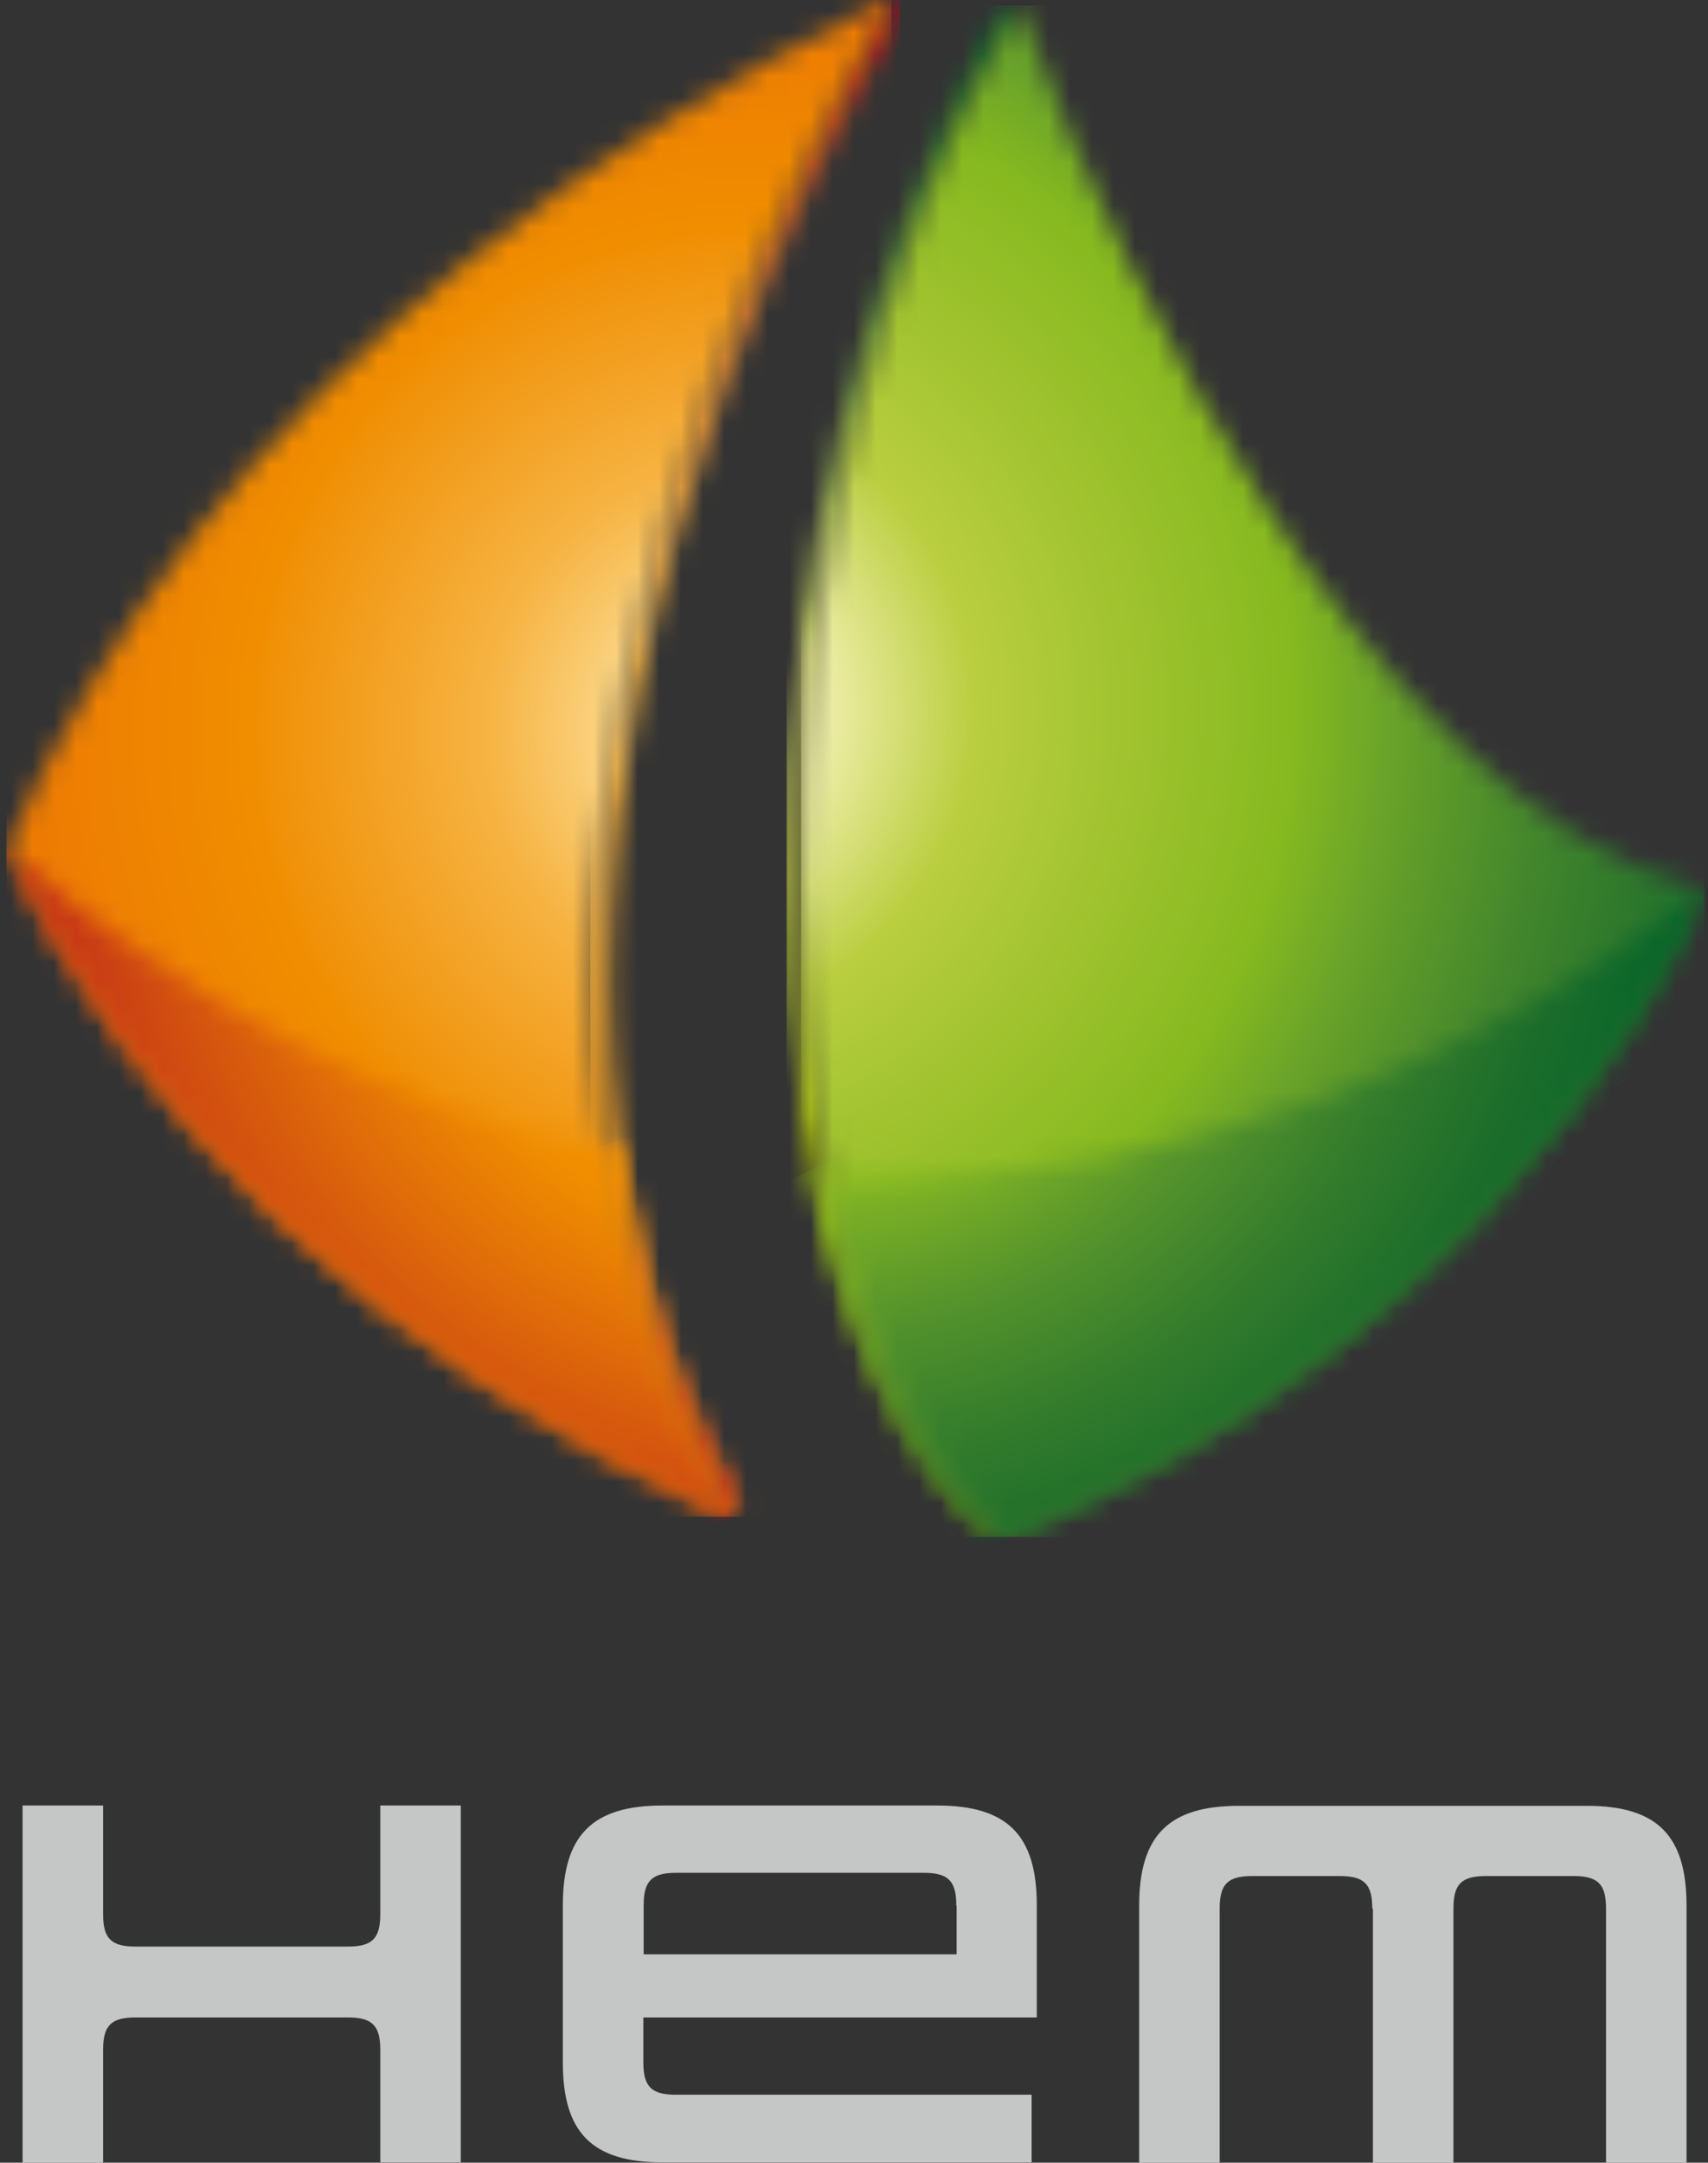 <svg width="79" height="100" viewBox="0 0 79 100" fill="none" xmlns="http://www.w3.org/2000/svg">
<rect x="0" y="0" width="79" height="100" fill="#333333" stroke="none"/>
<path d="M17.59 94.787C17.59 93.656 17.217 93.283 16.086 93.283H6.272C5.14 93.283 4.768 93.656 4.768 94.787V100H1.045V83.484H4.768V88.503C4.768 89.635 5.14 90.007 6.272 90.007H16.086C17.217 90.007 17.59 89.635 17.59 88.503V83.484H21.313V99.985H17.59V94.787Z" fill="#C5C6C6"/>
<path d="M47.716 96.872V99.985H30.65C27.389 99.985 26.033 98.615 26.033 95.368V88.101C26.033 84.854 27.404 83.484 30.65 83.484H43.338C46.599 83.484 47.955 84.854 47.955 88.101V93.283H29.756V95.353C29.756 96.485 30.129 96.857 31.261 96.857H47.716V96.872ZM44.231 88.101C44.231 86.969 43.859 86.597 42.727 86.597H31.275C30.144 86.597 29.771 86.969 29.771 88.101V90.365H44.246V88.101H44.231Z" fill="#C5C6C6"/>
<path d="M63.472 88.25C63.472 87.118 63.1 86.746 61.968 86.746H57.917C56.785 86.746 56.413 87.118 56.413 88.25V99.999H52.69V88.116C52.69 84.869 54.06 83.499 57.307 83.499H73.39C76.651 83.499 78.007 84.869 78.007 88.116V99.999H74.284V88.25C74.284 87.118 73.911 86.746 72.779 86.746H68.729C67.597 86.746 67.225 87.118 67.225 88.25V99.999H63.502V88.25H63.472Z" fill="#C5C6C6"/>
<mask id="mask0_516_794" style="mask-type:luminance" maskUnits="userSpaceOnUse" x="36" y="0" width="12" height="72">
<path d="M46.838 0.387C46.689 0.506 46.346 0.774 46.048 1.027C45.974 1.087 45.899 1.176 45.84 1.266C42.757 7.133 40.434 13.149 38.781 20.104C37.188 26.791 36.383 33.73 36.383 40.715C36.383 47.922 37.307 54.549 39.079 59.881C40.687 64.765 42.653 67.803 44.872 70.126C45.11 70.379 45.244 70.439 45.527 70.573C45.78 70.692 46.048 70.826 46.391 71.005C46.48 71.05 46.525 71.064 46.614 71.064V70.916C43.829 68.563 41.506 64.735 39.898 59.836C38.141 54.52 37.217 47.907 37.217 40.715C37.217 33.73 38.022 26.805 39.615 20.134C41.298 13.075 43.829 6.433 47.165 0.402V0.253C46.986 0.253 46.912 0.312 46.838 0.387Z" fill="white"/>
</mask>
<g mask="url(#mask0_516_794)">
<path d="M47.135 0.253H36.383V71.064H47.135V0.253Z" fill="url(#paint0_linear_516_794)"/>
</g>
<mask id="mask1_516_794" style="mask-type:luminance" maskUnits="userSpaceOnUse" x="37" y="54" width="10" height="18">
<path d="M39.064 59.881C40.672 64.765 42.638 67.803 44.857 70.126C45.095 70.379 45.229 70.439 45.512 70.573C45.765 70.692 46.033 70.826 46.376 71.005C46.465 71.05 46.51 71.065 46.599 71.065V70.916C43.815 68.563 41.491 64.735 39.883 59.836C39.332 58.153 38.855 56.351 38.468 54.445L37.575 54.043C37.977 56.128 38.468 58.079 39.064 59.881Z" fill="white"/>
</mask>
<g mask="url(#mask1_516_794)">
<path d="M44.723 50.38L53.524 67.521L39.451 74.743L30.65 57.602L44.723 50.38Z" fill="url(#paint1_linear_516_794)"/>
</g>
<mask id="mask2_516_794" style="mask-type:luminance" maskUnits="userSpaceOnUse" x="37" y="0" width="42" height="72">
<path d="M47.001 0.327C43.666 6.374 41.119 13.03 39.436 20.104C37.843 26.791 37.039 33.73 37.039 40.715C37.039 47.922 37.962 54.549 39.734 59.881C41.357 64.81 43.695 68.652 46.495 71.02C46.525 71.05 46.555 71.05 46.584 71.05C46.599 71.05 46.614 71.05 46.644 71.035C51.007 69.292 55.192 67.029 59.079 64.304C62.608 61.831 65.914 58.972 68.878 55.8C71.558 52.941 73.896 49.948 75.788 46.925C77.322 44.467 78.26 42.487 78.781 41.266C78.796 41.251 78.796 41.221 78.796 41.206C78.796 41.176 78.796 41.161 78.781 41.146C78.766 41.102 78.721 41.072 78.677 41.072C70.322 39.062 63.189 30.454 58.677 23.589C54.224 16.813 49.95 8.131 47.255 0.357C47.24 0.298 47.18 0.268 47.12 0.253H47.106C47.076 0.253 47.031 0.283 47.001 0.327Z" fill="white"/>
</mask>
<g mask="url(#mask2_516_794)">
<path d="M78.826 0.253H37.053V71.064H78.826V0.253Z" fill="url(#paint2_radial_516_794)"/>
</g>
<mask id="mask3_516_794" style="mask-type:luminance" maskUnits="userSpaceOnUse" x="38" y="41" width="41" height="31">
<path d="M40.449 54.4C39.734 54.4 39.019 54.386 38.304 54.371C38.692 56.322 39.168 58.168 39.734 59.881C41.357 64.81 43.695 68.652 46.495 71.02C46.525 71.05 46.555 71.05 46.584 71.05C46.599 71.05 46.614 71.05 46.644 71.035C51.007 69.292 55.192 67.029 59.079 64.304C62.608 61.831 65.914 58.972 68.878 55.8C71.558 52.941 73.896 49.948 75.788 46.925C77.322 44.467 78.26 42.487 78.781 41.266C78.796 41.251 78.796 41.221 78.796 41.206C78.796 41.191 78.796 41.161 78.781 41.147C68.178 49.322 54.879 54.4 40.449 54.4Z" fill="white"/>
</mask>
<g mask="url(#mask3_516_794)">
<path d="M78.826 41.176H38.304V71.079H78.826V41.176Z" fill="url(#paint3_radial_516_794)"/>
</g>
<mask id="mask4_516_794" style="mask-type:luminance" maskUnits="userSpaceOnUse" x="27" y="0" width="15" height="71">
<path d="M41.074 0V0.149C36.934 7.089 27.299 25.406 27.299 45.465C27.299 54.594 29.518 63.306 33.554 69.978V70.127C33.658 70.127 33.733 70.082 33.822 69.978C33.896 69.873 34.016 69.71 34.06 69.65C34.135 69.546 34.15 69.412 34.075 69.308C32.243 66.135 30.873 62.77 29.861 58.883C28.759 54.654 28.193 50.127 28.193 45.465C28.193 36.754 29.98 27.491 33.479 17.96C36.22 10.499 39.362 4.631 41.596 0.834C41.625 0.789 41.64 0.73 41.64 0.685V0.655C41.64 0.596 41.611 0.521 41.581 0.477C41.506 0.357 41.432 0.268 41.357 0.134C41.268 0.045 41.208 0 41.104 0H41.074Z" fill="white"/>
</mask>
<g mask="url(#mask4_516_794)">
<path d="M41.625 0H27.299V70.127H41.625V0Z" fill="url(#paint4_linear_516_794)"/>
</g>
<mask id="mask5_516_794" style="mask-type:luminance" maskUnits="userSpaceOnUse" x="27" y="52" width="8" height="19">
<path d="M27.835 53.21C28.729 59.45 30.68 65.228 33.554 69.993V70.142C33.658 70.142 33.733 70.097 33.822 69.993C33.896 69.889 34.016 69.725 34.06 69.665C34.135 69.561 34.15 69.427 34.075 69.323C32.243 66.151 30.873 62.785 29.861 58.898C29.354 56.977 28.967 55.012 28.699 52.986L27.835 53.21Z" fill="white"/>
</mask>
<g mask="url(#mask5_516_794)">
<path d="M33.465 51.051L39.421 68.296L28.506 72.063L22.549 54.819L33.465 51.051Z" fill="url(#paint5_linear_516_794)"/>
</g>
<mask id="mask6_516_794" style="mask-type:luminance" maskUnits="userSpaceOnUse" x="0" y="0" width="42" height="71">
<path d="M41.059 0C41.045 0 41.03 0 41.015 0.015C33.926 3.395 27.448 7.416 21.759 11.958C12.02 19.747 4.797 28.905 0.315 39.211C0.3 39.255 0.3 39.3 0.315 39.33C3.1 45.257 7.314 51.05 12.526 56.069C18.349 61.698 25.408 66.418 33.494 70.112C33.509 70.127 33.539 70.127 33.554 70.127C33.599 70.127 33.643 70.112 33.658 70.082C33.703 70.037 33.703 69.963 33.673 69.903C29.652 63.246 27.433 54.564 27.433 45.465C27.433 25.436 37.053 7.148 41.194 0.223C41.223 0.164 41.223 0.089 41.179 0.045C41.149 0.015 41.119 0 41.089 0H41.059V0Z" fill="white"/>
</mask>
<g mask="url(#mask6_516_794)">
<path d="M41.238 0H0.3V70.127H41.238V0Z" fill="url(#paint6_radial_516_794)"/>
</g>
<mask id="mask7_516_794" style="mask-type:luminance" maskUnits="userSpaceOnUse" x="0" y="39" width="34" height="32">
<path d="M0.315 39.33C3.1 45.257 7.314 51.05 12.526 56.069C18.349 61.698 25.408 66.419 33.494 70.112C33.509 70.127 33.539 70.127 33.554 70.127C33.599 70.127 33.643 70.112 33.658 70.082C33.703 70.037 33.703 69.963 33.673 69.903C30.814 65.168 28.863 59.39 27.984 53.165H27.969C17.262 51.005 8.327 46.136 0.3 39.27C0.3 39.3 0.315 39.315 0.315 39.33Z" fill="white"/>
</mask>
<g mask="url(#mask7_516_794)">
<path d="M33.703 39.285H0.3V70.127H33.703V39.285Z" fill="url(#paint7_radial_516_794)"/>
</g>
<defs>
<linearGradient id="paint0_linear_516_794" x1="41.756" y1="53.538" x2="41.756" y2="0.441" gradientUnits="userSpaceOnUse">
<stop stop-color="#B3C700"/>
<stop offset="0.1" stop-color="#BBCC1D"/>
<stop offset="0.289" stop-color="#CFD74C"/>
<stop offset="0.4" stop-color="#DCDF68"/>
<stop offset="0.543" stop-color="#A2B653"/>
<stop offset="0.759" stop-color="#55853A"/>
<stop offset="0.917" stop-color="#226B2E"/>
<stop offset="1" stop-color="#00622A"/>
</linearGradient>
<linearGradient id="paint1_linear_516_794" x1="37.771" y1="54.154" x2="46.574" y2="71.293" gradientUnits="userSpaceOnUse">
<stop stop-color="#86B91F"/>
<stop offset="0.05" stop-color="#86B91F"/>
<stop offset="0.31" stop-color="#5A972B"/>
<stop offset="0.611" stop-color="#31792C"/>
<stop offset="0.851" stop-color="#11682B"/>
<stop offset="1" stop-color="#00622A"/>
</linearGradient>
<radialGradient id="paint2_radial_516_794" cx="0" cy="0" r="1" gradientUnits="userSpaceOnUse" gradientTransform="translate(30.491 32.799) rotate(-90) scale(73.291 73.291)">
<stop stop-color="#FEF8C6"/>
<stop offset="0.071" stop-color="#FEF8C6"/>
<stop offset="0.114" stop-color="#EAEBA0"/>
<stop offset="0.2" stop-color="#BACE40"/>
<stop offset="0.286" stop-color="#A3C430"/>
<stop offset="0.4" stop-color="#86B91F"/>
<stop offset="0.459" stop-color="#6AA329"/>
<stop offset="0.559" stop-color="#42852C"/>
<stop offset="0.653" stop-color="#24722C"/>
<stop offset="0.736" stop-color="#0B662A"/>
<stop offset="0.8" stop-color="#00622A"/>
<stop offset="1" stop-color="#00622A"/>
</radialGradient>
<radialGradient id="paint3_radial_516_794" cx="0" cy="0" r="1" gradientUnits="userSpaceOnUse" gradientTransform="translate(37.734 38.466) scale(45.756 45.756)">
<stop stop-color="#86B91F"/>
<stop offset="0.35" stop-color="#86B91F"/>
<stop offset="0.384" stop-color="#79AE25"/>
<stop offset="0.505" stop-color="#52912C"/>
<stop offset="0.628" stop-color="#347C2C"/>
<stop offset="0.75" stop-color="#1C6D2B"/>
<stop offset="0.874" stop-color="#07652A"/>
<stop offset="0.998" stop-color="#00622A"/>
<stop offset="1" stop-color="#00622A"/>
</radialGradient>
<linearGradient id="paint4_linear_516_794" x1="34.461" y1="54.85" x2="34.461" y2="0.344" gradientUnits="userSpaceOnUse">
<stop stop-color="#F49E24"/>
<stop offset="0.184" stop-color="#F5A62F"/>
<stop offset="0.404" stop-color="#F6B342"/>
<stop offset="0.483" stop-color="#F4AF41"/>
<stop offset="0.577" stop-color="#EDA13D"/>
<stop offset="0.677" stop-color="#E38B37"/>
<stop offset="0.782" stop-color="#D66B2F"/>
<stop offset="0.891" stop-color="#C54425"/>
<stop offset="1" stop-color="#B30718"/>
</linearGradient>
<linearGradient id="paint5_linear_516_794" x1="28.166" y1="53.395" x2="34.179" y2="70.817" gradientUnits="userSpaceOnUse">
<stop stop-color="#F08E00"/>
<stop offset="0.326" stop-color="#DC6916"/>
<stop offset="1" stop-color="#B30718"/>
</linearGradient>
<radialGradient id="paint6_radial_516_794" cx="0" cy="0" r="1" gradientUnits="userSpaceOnUse" gradientTransform="translate(34.735 33.786) rotate(-90) scale(62.175 62.175)">
<stop stop-color="#FEF8C6"/>
<stop offset="0.066" stop-color="#FCE39F"/>
<stop offset="0.198" stop-color="#F6B342"/>
<stop offset="0.353" stop-color="#F0920A"/>
<stop offset="0.37" stop-color="#F08E00"/>
<stop offset="0.376" stop-color="#F08D00"/>
<stop offset="0.582" stop-color="#EC7504"/>
<stop offset="0.7" stop-color="#EA6B05"/>
<stop offset="1" stop-color="#EA6B05"/>
</radialGradient>
<radialGradient id="paint7_radial_516_794" cx="0" cy="0" r="1" gradientUnits="userSpaceOnUse" gradientTransform="translate(37.76 38.46) rotate(90) scale(48.003 48.003)">
<stop stop-color="#F08E00"/>
<stop offset="0.4" stop-color="#F08E00"/>
<stop offset="0.75" stop-color="#C43218"/>
<stop offset="1" stop-color="#C43218"/>
</radialGradient>
</defs>
</svg>

